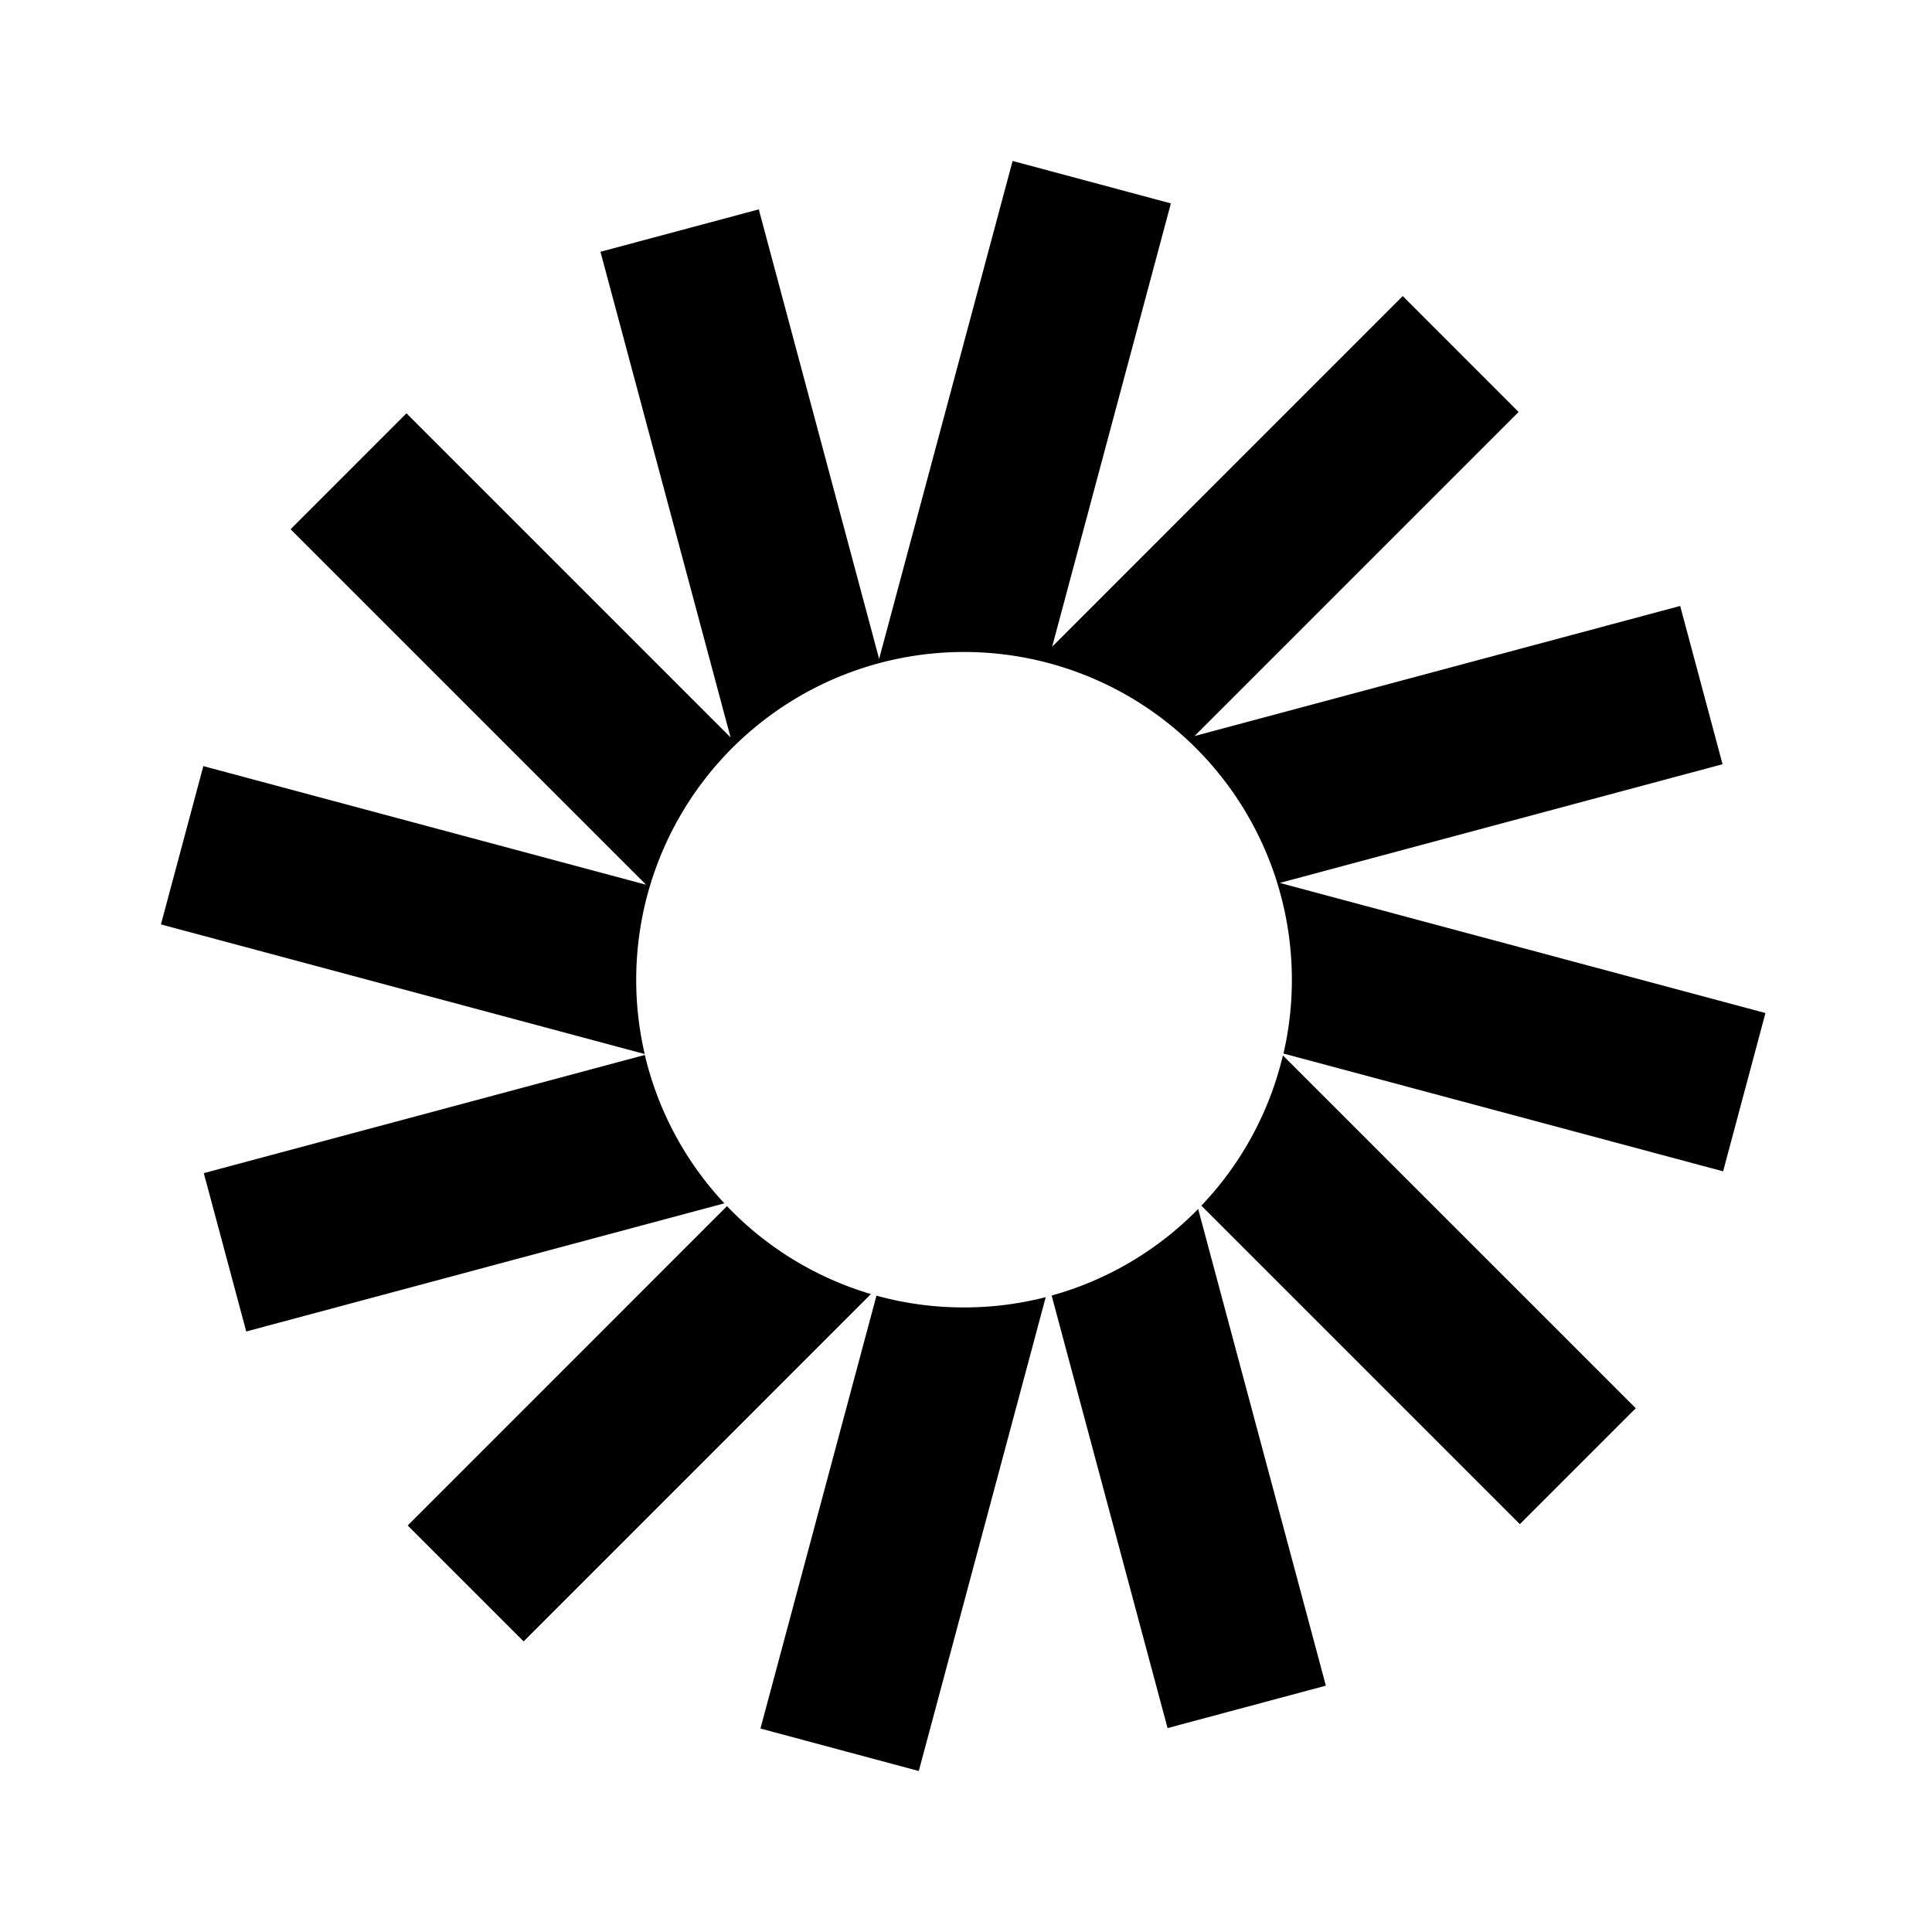 <svg xmlns="http://www.w3.org/2000/svg" width="64" height="64" fill="none"><path fill="#000" d="m38.787 6.738-5.243-1.406-4.422 16.494-3.986-14.89-5.245 1.404 4.31 16.088-10.737-10.736-3.838 3.84 11.777 11.776-14.667-3.93-1.405 5.244 16.026 4.294a10.86 10.86 0 1 1 21.16-.016l14.563 3.902 1.403-5.244-16.088-4.31 14.667-3.932-1.404-5.243-16.088 4.31 10.736-10.736-3.839-3.84-11.613 11.615 3.933-14.684Z"/><path fill="#000" d="M42.498 34.962a10.846 10.846 0 0 1-2.701 4.977l10.55 10.55 3.84-3.84-11.69-11.687ZM39.69 40.05a10.847 10.847 0 0 1-4.853 2.867l3.84 14.328 5.244-1.405-4.23-15.79Zm-5.05 2.92a10.83 10.83 0 0 1-2.71.34 10.8 10.8 0 0 1-2.896-.39l-3.843 14.34 5.245 1.407 4.205-15.697Zm-5.791-.103a10.861 10.861 0 0 1-4.767-2.912L13.506 50.533l3.84 3.84L28.85 42.867Zm-4.853-3.005a10.824 10.824 0 0 1-2.635-4.915l-14.61 3.915 1.406 5.245 15.839-4.245Z"/></svg>